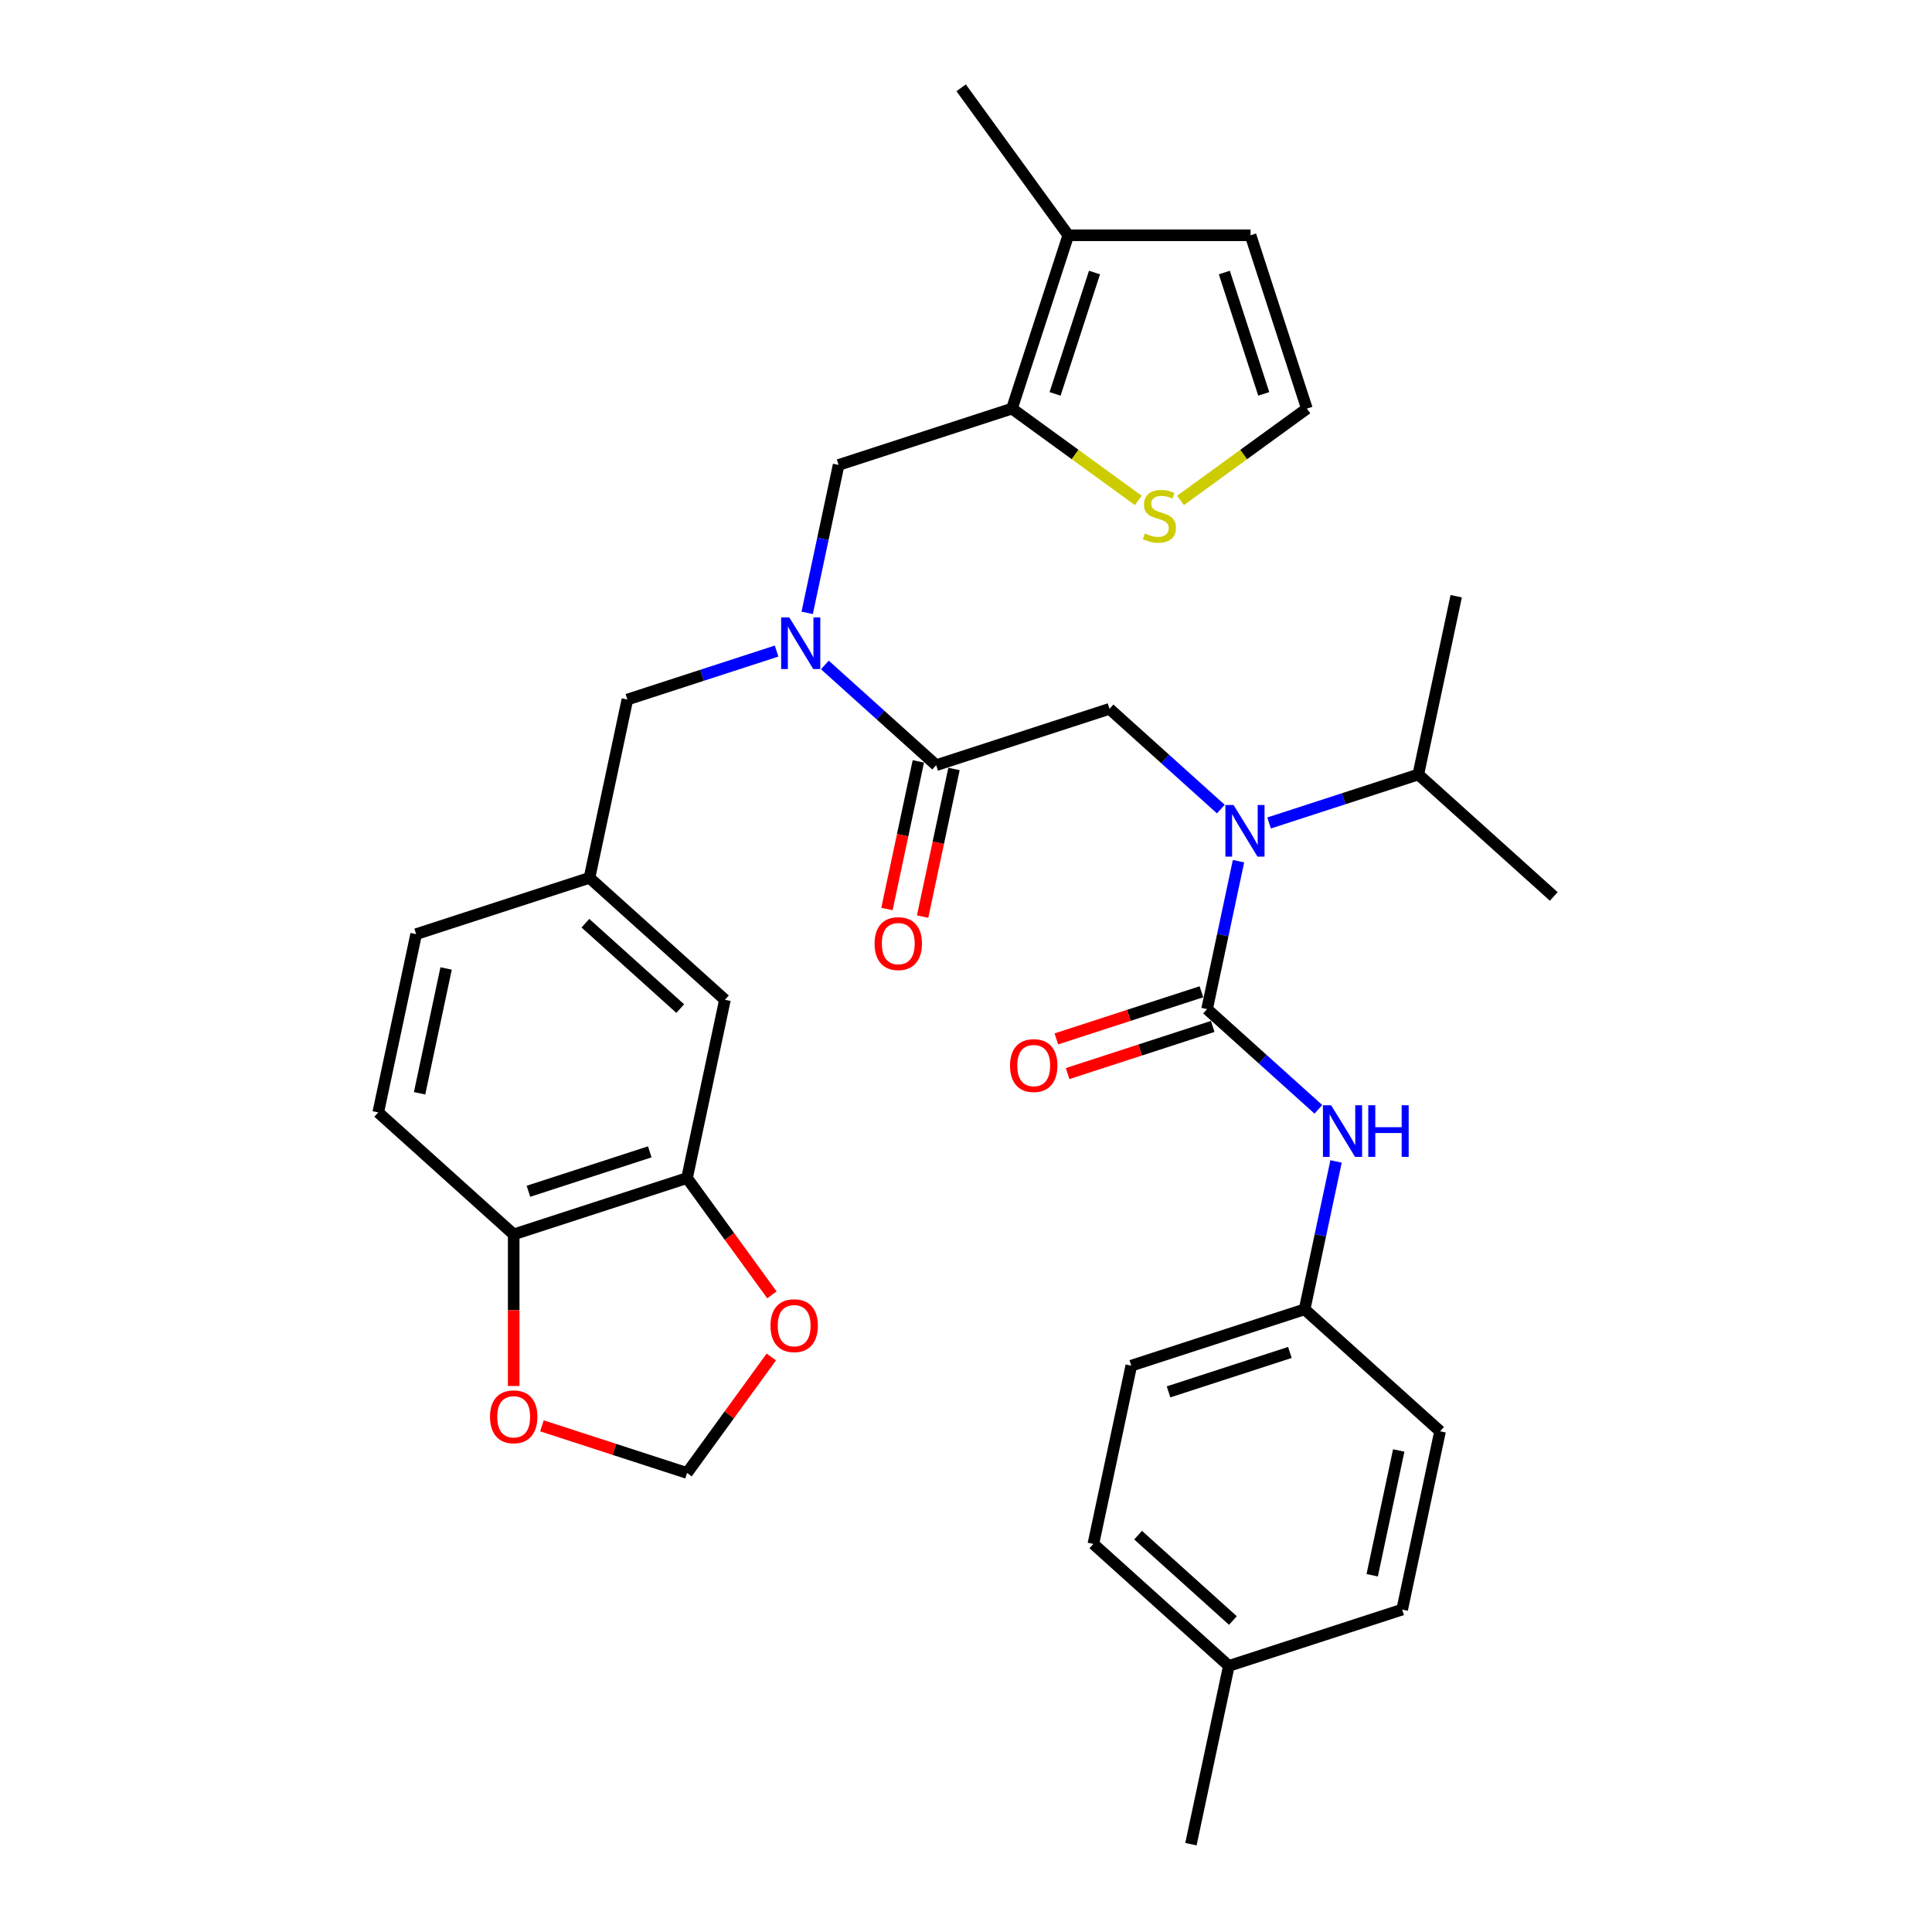 <?xml version='1.0' encoding='iso-8859-1'?>
<svg version='1.1' baseProfile='full'
              xmlns='http://www.w3.org/2000/svg'
                      xmlns:rdkit='http://www.rdkit.org/xml'
                      xmlns:xlink='http://www.w3.org/1999/xlink'
                  xml:space='preserve'
width='1000px' height='1000px' viewBox='0 0 1000 1000'>
<!-- END OF HEADER -->
<rect style='opacity:1.0;fill:#FFFFFF;stroke:none' width='1000' height='1000' x='0' y='0'> </rect>
<path class='bond-0' d='M 675.27,677.711 L 745.378,740.836' style='fill:none;fill-rule:evenodd;stroke:#000000;stroke-width:6px;stroke-linecap:butt;stroke-linejoin:miter;stroke-opacity:1' />
<path class='bond-1' d='M 675.27,677.711 L 585.548,706.863' style='fill:none;fill-rule:evenodd;stroke:#000000;stroke-width:6px;stroke-linecap:butt;stroke-linejoin:miter;stroke-opacity:1' />
<path class='bond-1' d='M 667.642,700.028 L 604.837,720.435' style='fill:none;fill-rule:evenodd;stroke:#000000;stroke-width:6px;stroke-linecap:butt;stroke-linejoin:miter;stroke-opacity:1' />
<path class='bond-2' d='M 675.27,677.711 L 683.407,639.43' style='fill:none;fill-rule:evenodd;stroke:#000000;stroke-width:6px;stroke-linecap:butt;stroke-linejoin:miter;stroke-opacity:1' />
<path class='bond-2' d='M 683.407,639.43 L 691.544,601.15' style='fill:none;fill-rule:evenodd;stroke:#0000FF;stroke-width:6px;stroke-linecap:butt;stroke-linejoin:miter;stroke-opacity:1' />
<path class='bond-3' d='M 631.9,418.782 L 603.091,392.843' style='fill:none;fill-rule:evenodd;stroke:#0000FF;stroke-width:6px;stroke-linecap:butt;stroke-linejoin:miter;stroke-opacity:1' />
<path class='bond-3' d='M 603.091,392.843 L 574.283,366.903' style='fill:none;fill-rule:evenodd;stroke:#000000;stroke-width:6px;stroke-linecap:butt;stroke-linejoin:miter;stroke-opacity:1' />
<path class='bond-4' d='M 641.05,445.746 L 632.913,484.026' style='fill:none;fill-rule:evenodd;stroke:#0000FF;stroke-width:6px;stroke-linecap:butt;stroke-linejoin:miter;stroke-opacity:1' />
<path class='bond-4' d='M 632.913,484.026 L 624.776,522.307' style='fill:none;fill-rule:evenodd;stroke:#000000;stroke-width:6px;stroke-linecap:butt;stroke-linejoin:miter;stroke-opacity:1' />
<path class='bond-5' d='M 656.881,425.97 L 695.497,413.423' style='fill:none;fill-rule:evenodd;stroke:#0000FF;stroke-width:6px;stroke-linecap:butt;stroke-linejoin:miter;stroke-opacity:1' />
<path class='bond-5' d='M 695.497,413.423 L 734.113,400.876' style='fill:none;fill-rule:evenodd;stroke:#000000;stroke-width:6px;stroke-linecap:butt;stroke-linejoin:miter;stroke-opacity:1' />
<path class='bond-6' d='M 621.861,513.335 L 584.311,525.536' style='fill:none;fill-rule:evenodd;stroke:#000000;stroke-width:6px;stroke-linecap:butt;stroke-linejoin:miter;stroke-opacity:1' />
<path class='bond-6' d='M 584.311,525.536 L 546.761,537.736' style='fill:none;fill-rule:evenodd;stroke:#FF0000;stroke-width:6px;stroke-linecap:butt;stroke-linejoin:miter;stroke-opacity:1' />
<path class='bond-6' d='M 627.692,531.279 L 590.142,543.48' style='fill:none;fill-rule:evenodd;stroke:#000000;stroke-width:6px;stroke-linecap:butt;stroke-linejoin:miter;stroke-opacity:1' />
<path class='bond-6' d='M 590.142,543.48 L 552.592,555.681' style='fill:none;fill-rule:evenodd;stroke:#FF0000;stroke-width:6px;stroke-linecap:butt;stroke-linejoin:miter;stroke-opacity:1' />
<path class='bond-7' d='M 624.776,522.307 L 653.585,548.247' style='fill:none;fill-rule:evenodd;stroke:#000000;stroke-width:6px;stroke-linecap:butt;stroke-linejoin:miter;stroke-opacity:1' />
<path class='bond-7' d='M 653.585,548.247 L 682.394,574.186' style='fill:none;fill-rule:evenodd;stroke:#0000FF;stroke-width:6px;stroke-linecap:butt;stroke-linejoin:miter;stroke-opacity:1' />
<path class='bond-8' d='M 636.042,862.267 L 565.933,799.142' style='fill:none;fill-rule:evenodd;stroke:#000000;stroke-width:6px;stroke-linecap:butt;stroke-linejoin:miter;stroke-opacity:1' />
<path class='bond-8' d='M 638.15,838.777 L 589.075,794.589' style='fill:none;fill-rule:evenodd;stroke:#000000;stroke-width:6px;stroke-linecap:butt;stroke-linejoin:miter;stroke-opacity:1' />
<path class='bond-9' d='M 636.042,862.267 L 616.427,954.545' style='fill:none;fill-rule:evenodd;stroke:#000000;stroke-width:6px;stroke-linecap:butt;stroke-linejoin:miter;stroke-opacity:1' />
<path class='bond-10' d='M 636.042,862.267 L 725.764,833.115' style='fill:none;fill-rule:evenodd;stroke:#000000;stroke-width:6px;stroke-linecap:butt;stroke-linejoin:miter;stroke-opacity:1' />
<path class='bond-11' d='M 745.378,740.836 L 725.764,833.115' style='fill:none;fill-rule:evenodd;stroke:#000000;stroke-width:6px;stroke-linecap:butt;stroke-linejoin:miter;stroke-opacity:1' />
<path class='bond-11' d='M 723.981,750.755 L 710.251,815.35' style='fill:none;fill-rule:evenodd;stroke:#000000;stroke-width:6px;stroke-linecap:butt;stroke-linejoin:miter;stroke-opacity:1' />
<path class='bond-12' d='M 734.113,400.876 L 804.221,464.002' style='fill:none;fill-rule:evenodd;stroke:#000000;stroke-width:6px;stroke-linecap:butt;stroke-linejoin:miter;stroke-opacity:1' />
<path class='bond-13' d='M 734.113,400.876 L 753.728,308.598' style='fill:none;fill-rule:evenodd;stroke:#000000;stroke-width:6px;stroke-linecap:butt;stroke-linejoin:miter;stroke-opacity:1' />
<path class='bond-14' d='M 475.332,394.094 L 467.212,432.3' style='fill:none;fill-rule:evenodd;stroke:#000000;stroke-width:6px;stroke-linecap:butt;stroke-linejoin:miter;stroke-opacity:1' />
<path class='bond-14' d='M 467.212,432.3 L 459.091,470.505' style='fill:none;fill-rule:evenodd;stroke:#FF0000;stroke-width:6px;stroke-linecap:butt;stroke-linejoin:miter;stroke-opacity:1' />
<path class='bond-14' d='M 493.788,398.017 L 485.667,436.222' style='fill:none;fill-rule:evenodd;stroke:#000000;stroke-width:6px;stroke-linecap:butt;stroke-linejoin:miter;stroke-opacity:1' />
<path class='bond-14' d='M 485.667,436.222 L 477.547,474.428' style='fill:none;fill-rule:evenodd;stroke:#FF0000;stroke-width:6px;stroke-linecap:butt;stroke-linejoin:miter;stroke-opacity:1' />
<path class='bond-15' d='M 484.56,396.056 L 574.283,366.903' style='fill:none;fill-rule:evenodd;stroke:#000000;stroke-width:6px;stroke-linecap:butt;stroke-linejoin:miter;stroke-opacity:1' />
<path class='bond-16' d='M 484.56,396.056 L 455.752,370.116' style='fill:none;fill-rule:evenodd;stroke:#000000;stroke-width:6px;stroke-linecap:butt;stroke-linejoin:miter;stroke-opacity:1' />
<path class='bond-16' d='M 455.752,370.116 L 426.943,344.177' style='fill:none;fill-rule:evenodd;stroke:#0000FF;stroke-width:6px;stroke-linecap:butt;stroke-linejoin:miter;stroke-opacity:1' />
<path class='bond-17' d='M 434.067,240.652 L 523.789,211.499' style='fill:none;fill-rule:evenodd;stroke:#000000;stroke-width:6px;stroke-linecap:butt;stroke-linejoin:miter;stroke-opacity:1' />
<path class='bond-18' d='M 434.067,240.652 L 425.93,278.933' style='fill:none;fill-rule:evenodd;stroke:#000000;stroke-width:6px;stroke-linecap:butt;stroke-linejoin:miter;stroke-opacity:1' />
<path class='bond-18' d='M 425.93,278.933 L 417.793,317.213' style='fill:none;fill-rule:evenodd;stroke:#0000FF;stroke-width:6px;stroke-linecap:butt;stroke-linejoin:miter;stroke-opacity:1' />
<path class='bond-19' d='M 401.962,336.989 L 363.346,349.536' style='fill:none;fill-rule:evenodd;stroke:#0000FF;stroke-width:6px;stroke-linecap:butt;stroke-linejoin:miter;stroke-opacity:1' />
<path class='bond-19' d='M 363.346,349.536 L 324.73,362.083' style='fill:none;fill-rule:evenodd;stroke:#000000;stroke-width:6px;stroke-linecap:butt;stroke-linejoin:miter;stroke-opacity:1' />
<path class='bond-20' d='M 324.73,362.083 L 305.115,454.361' style='fill:none;fill-rule:evenodd;stroke:#000000;stroke-width:6px;stroke-linecap:butt;stroke-linejoin:miter;stroke-opacity:1' />
<path class='bond-21' d='M 355.609,609.765 L 265.887,638.917' style='fill:none;fill-rule:evenodd;stroke:#000000;stroke-width:6px;stroke-linecap:butt;stroke-linejoin:miter;stroke-opacity:1' />
<path class='bond-21' d='M 336.32,596.193 L 273.515,616.6' style='fill:none;fill-rule:evenodd;stroke:#000000;stroke-width:6px;stroke-linecap:butt;stroke-linejoin:miter;stroke-opacity:1' />
<path class='bond-22' d='M 355.609,609.765 L 377.571,639.992' style='fill:none;fill-rule:evenodd;stroke:#000000;stroke-width:6px;stroke-linecap:butt;stroke-linejoin:miter;stroke-opacity:1' />
<path class='bond-22' d='M 377.571,639.992 L 399.532,670.219' style='fill:none;fill-rule:evenodd;stroke:#FF0000;stroke-width:6px;stroke-linecap:butt;stroke-linejoin:miter;stroke-opacity:1' />
<path class='bond-23' d='M 355.609,609.765 L 375.224,517.487' style='fill:none;fill-rule:evenodd;stroke:#000000;stroke-width:6px;stroke-linecap:butt;stroke-linejoin:miter;stroke-opacity:1' />
<path class='bond-24' d='M 265.887,638.917 L 265.887,678.153' style='fill:none;fill-rule:evenodd;stroke:#000000;stroke-width:6px;stroke-linecap:butt;stroke-linejoin:miter;stroke-opacity:1' />
<path class='bond-24' d='M 265.887,678.153 L 265.887,717.389' style='fill:none;fill-rule:evenodd;stroke:#FF0000;stroke-width:6px;stroke-linecap:butt;stroke-linejoin:miter;stroke-opacity:1' />
<path class='bond-25' d='M 265.887,638.917 L 195.779,575.792' style='fill:none;fill-rule:evenodd;stroke:#000000;stroke-width:6px;stroke-linecap:butt;stroke-linejoin:miter;stroke-opacity:1' />
<path class='bond-26' d='M 523.789,211.499 L 552.942,121.777' style='fill:none;fill-rule:evenodd;stroke:#000000;stroke-width:6px;stroke-linecap:butt;stroke-linejoin:miter;stroke-opacity:1' />
<path class='bond-26' d='M 546.106,203.872 L 566.513,141.066' style='fill:none;fill-rule:evenodd;stroke:#000000;stroke-width:6px;stroke-linecap:butt;stroke-linejoin:miter;stroke-opacity:1' />
<path class='bond-27' d='M 523.789,211.499 L 556.488,235.257' style='fill:none;fill-rule:evenodd;stroke:#000000;stroke-width:6px;stroke-linecap:butt;stroke-linejoin:miter;stroke-opacity:1' />
<path class='bond-27' d='M 556.488,235.257 L 589.187,259.014' style='fill:none;fill-rule:evenodd;stroke:#CCCC00;stroke-width:6px;stroke-linecap:butt;stroke-linejoin:miter;stroke-opacity:1' />
<path class='bond-28' d='M 552.942,121.777 L 647.281,121.777' style='fill:none;fill-rule:evenodd;stroke:#000000;stroke-width:6px;stroke-linecap:butt;stroke-linejoin:miter;stroke-opacity:1' />
<path class='bond-29' d='M 552.942,121.777 L 497.49,45.455' style='fill:none;fill-rule:evenodd;stroke:#000000;stroke-width:6px;stroke-linecap:butt;stroke-linejoin:miter;stroke-opacity:1' />
<path class='bond-30' d='M 611.036,259.014 L 643.735,235.257' style='fill:none;fill-rule:evenodd;stroke:#CCCC00;stroke-width:6px;stroke-linecap:butt;stroke-linejoin:miter;stroke-opacity:1' />
<path class='bond-30' d='M 643.735,235.257 L 676.434,211.499' style='fill:none;fill-rule:evenodd;stroke:#000000;stroke-width:6px;stroke-linecap:butt;stroke-linejoin:miter;stroke-opacity:1' />
<path class='bond-31' d='M 676.434,211.499 L 647.281,121.777' style='fill:none;fill-rule:evenodd;stroke:#000000;stroke-width:6px;stroke-linecap:butt;stroke-linejoin:miter;stroke-opacity:1' />
<path class='bond-31' d='M 654.117,203.872 L 633.71,141.066' style='fill:none;fill-rule:evenodd;stroke:#000000;stroke-width:6px;stroke-linecap:butt;stroke-linejoin:miter;stroke-opacity:1' />
<path class='bond-32' d='M 399.23,702.37 L 377.42,732.39' style='fill:none;fill-rule:evenodd;stroke:#FF0000;stroke-width:6px;stroke-linecap:butt;stroke-linejoin:miter;stroke-opacity:1' />
<path class='bond-32' d='M 377.42,732.39 L 355.609,762.41' style='fill:none;fill-rule:evenodd;stroke:#000000;stroke-width:6px;stroke-linecap:butt;stroke-linejoin:miter;stroke-opacity:1' />
<path class='bond-33' d='M 280.509,738.008 L 318.059,750.209' style='fill:none;fill-rule:evenodd;stroke:#FF0000;stroke-width:6px;stroke-linecap:butt;stroke-linejoin:miter;stroke-opacity:1' />
<path class='bond-33' d='M 318.059,750.209 L 355.609,762.41' style='fill:none;fill-rule:evenodd;stroke:#000000;stroke-width:6px;stroke-linecap:butt;stroke-linejoin:miter;stroke-opacity:1' />
<path class='bond-34' d='M 375.224,517.487 L 305.115,454.361' style='fill:none;fill-rule:evenodd;stroke:#000000;stroke-width:6px;stroke-linecap:butt;stroke-linejoin:miter;stroke-opacity:1' />
<path class='bond-34' d='M 352.082,522.039 L 303.007,477.851' style='fill:none;fill-rule:evenodd;stroke:#000000;stroke-width:6px;stroke-linecap:butt;stroke-linejoin:miter;stroke-opacity:1' />
<path class='bond-35' d='M 195.779,575.792 L 215.393,483.514' style='fill:none;fill-rule:evenodd;stroke:#000000;stroke-width:6px;stroke-linecap:butt;stroke-linejoin:miter;stroke-opacity:1' />
<path class='bond-35' d='M 217.176,565.873 L 230.906,501.278' style='fill:none;fill-rule:evenodd;stroke:#000000;stroke-width:6px;stroke-linecap:butt;stroke-linejoin:miter;stroke-opacity:1' />
<path class='bond-36' d='M 305.115,454.361 L 215.393,483.514' style='fill:none;fill-rule:evenodd;stroke:#000000;stroke-width:6px;stroke-linecap:butt;stroke-linejoin:miter;stroke-opacity:1' />
<path class='bond-37' d='M 585.548,706.863 L 565.933,799.142' style='fill:none;fill-rule:evenodd;stroke:#000000;stroke-width:6px;stroke-linecap:butt;stroke-linejoin:miter;stroke-opacity:1' />
<path  class='atom-1' d='M 638.485 416.67
L 647.24 430.821
Q 648.108 432.218, 649.504 434.746
Q 650.9 437.274, 650.976 437.425
L 650.976 416.67
L 654.523 416.67
L 654.523 443.387
L 650.863 443.387
L 641.466 427.916
Q 640.372 426.104, 639.202 424.029
Q 638.07 421.953, 637.73 421.312
L 637.73 443.387
L 634.259 443.387
L 634.259 416.67
L 638.485 416.67
' fill='#0000FF'/>
<path  class='atom-3' d='M 522.79 551.535
Q 522.79 545.12, 525.96 541.535
Q 529.13 537.95, 535.054 537.95
Q 540.979 537.95, 544.148 541.535
Q 547.318 545.12, 547.318 551.535
Q 547.318 558.026, 544.111 561.724
Q 540.903 565.384, 535.054 565.384
Q 529.167 565.384, 525.96 561.724
Q 522.79 558.063, 522.79 551.535
M 535.054 562.365
Q 539.13 562.365, 541.318 559.648
Q 543.545 556.894, 543.545 551.535
Q 543.545 546.29, 541.318 543.648
Q 539.13 540.969, 535.054 540.969
Q 530.979 540.969, 528.752 543.611
Q 526.563 546.252, 526.563 551.535
Q 526.563 556.931, 528.752 559.648
Q 530.979 562.365, 535.054 562.365
' fill='#FF0000'/>
<path  class='atom-4' d='M 688.979 572.074
L 697.734 586.225
Q 698.602 587.621, 699.998 590.15
Q 701.394 592.678, 701.469 592.829
L 701.469 572.074
L 705.017 572.074
L 705.017 598.791
L 701.356 598.791
L 691.96 583.319
Q 690.866 581.508, 689.696 579.433
Q 688.564 577.357, 688.224 576.716
L 688.224 598.791
L 684.752 598.791
L 684.752 572.074
L 688.979 572.074
' fill='#0000FF'/>
<path  class='atom-4' d='M 708.224 572.074
L 711.847 572.074
L 711.847 583.433
L 725.507 583.433
L 725.507 572.074
L 729.13 572.074
L 729.13 598.791
L 725.507 598.791
L 725.507 586.452
L 711.847 586.452
L 711.847 598.791
L 708.224 598.791
L 708.224 572.074
' fill='#0000FF'/>
<path  class='atom-9' d='M 452.682 488.409
Q 452.682 481.994, 455.852 478.409
Q 459.021 474.825, 464.946 474.825
Q 470.87 474.825, 474.04 478.409
Q 477.21 481.994, 477.21 488.409
Q 477.21 494.9, 474.003 498.598
Q 470.795 502.259, 464.946 502.259
Q 459.059 502.259, 455.852 498.598
Q 452.682 494.938, 452.682 488.409
M 464.946 499.24
Q 469.021 499.24, 471.21 496.523
Q 473.437 493.768, 473.437 488.409
Q 473.437 483.164, 471.21 480.523
Q 469.021 477.843, 464.946 477.843
Q 460.87 477.843, 458.644 480.485
Q 456.455 483.126, 456.455 488.409
Q 456.455 493.806, 458.644 496.523
Q 460.87 499.24, 464.946 499.24
' fill='#FF0000'/>
<path  class='atom-13' d='M 408.547 319.572
L 417.301 333.723
Q 418.169 335.119, 419.565 337.647
Q 420.962 340.176, 421.037 340.326
L 421.037 319.572
L 424.584 319.572
L 424.584 346.289
L 420.924 346.289
L 411.528 330.817
Q 410.433 329.006, 409.264 326.93
Q 408.131 324.855, 407.792 324.213
L 407.792 346.289
L 404.32 346.289
L 404.32 319.572
L 408.547 319.572
' fill='#0000FF'/>
<path  class='atom-19' d='M 592.564 276.121
Q 592.866 276.234, 594.111 276.762
Q 595.357 277.291, 596.715 277.63
Q 598.111 277.932, 599.47 277.932
Q 601.998 277.932, 603.47 276.725
Q 604.942 275.479, 604.942 273.328
Q 604.942 271.857, 604.187 270.951
Q 603.47 270.045, 602.338 269.555
Q 601.206 269.064, 599.319 268.498
Q 596.942 267.781, 595.508 267.102
Q 594.111 266.423, 593.093 264.989
Q 592.111 263.555, 592.111 261.14
Q 592.111 257.781, 594.376 255.706
Q 596.677 253.63, 601.206 253.63
Q 604.3 253.63, 607.81 255.102
L 606.942 258.008
Q 603.734 256.687, 601.319 256.687
Q 598.715 256.687, 597.281 257.781
Q 595.847 258.838, 595.885 260.687
Q 595.885 262.121, 596.602 262.989
Q 597.357 263.857, 598.413 264.347
Q 599.508 264.838, 601.319 265.404
Q 603.734 266.158, 605.168 266.913
Q 606.602 267.668, 607.621 269.215
Q 608.677 270.725, 608.677 273.328
Q 608.677 277.026, 606.187 279.026
Q 603.734 280.989, 599.621 280.989
Q 597.243 280.989, 595.432 280.46
Q 593.659 279.97, 591.545 279.102
L 592.564 276.121
' fill='#CCCC00'/>
<path  class='atom-23' d='M 398.797 686.163
Q 398.797 679.748, 401.966 676.163
Q 405.136 672.578, 411.061 672.578
Q 416.985 672.578, 420.155 676.163
Q 423.325 679.748, 423.325 686.163
Q 423.325 692.653, 420.117 696.351
Q 416.91 700.012, 411.061 700.012
Q 405.174 700.012, 401.966 696.351
Q 398.797 692.691, 398.797 686.163
M 411.061 696.993
Q 415.136 696.993, 417.325 694.276
Q 419.551 691.521, 419.551 686.163
Q 419.551 680.917, 417.325 678.276
Q 415.136 675.597, 411.061 675.597
Q 406.985 675.597, 404.759 678.238
Q 402.57 680.88, 402.57 686.163
Q 402.57 691.559, 404.759 694.276
Q 406.985 696.993, 411.061 696.993
' fill='#FF0000'/>
<path  class='atom-24' d='M 253.623 733.333
Q 253.623 726.918, 256.792 723.333
Q 259.962 719.748, 265.887 719.748
Q 271.811 719.748, 274.981 723.333
Q 278.151 726.918, 278.151 733.333
Q 278.151 739.823, 274.943 743.521
Q 271.736 747.182, 265.887 747.182
Q 260 747.182, 256.792 743.521
Q 253.623 739.861, 253.623 733.333
M 265.887 744.163
Q 269.962 744.163, 272.151 741.446
Q 274.377 738.691, 274.377 733.333
Q 274.377 728.087, 272.151 725.446
Q 269.962 722.767, 265.887 722.767
Q 261.811 722.767, 259.585 725.408
Q 257.396 728.05, 257.396 733.333
Q 257.396 738.729, 259.585 741.446
Q 261.811 744.163, 265.887 744.163
' fill='#FF0000'/>
</svg>
